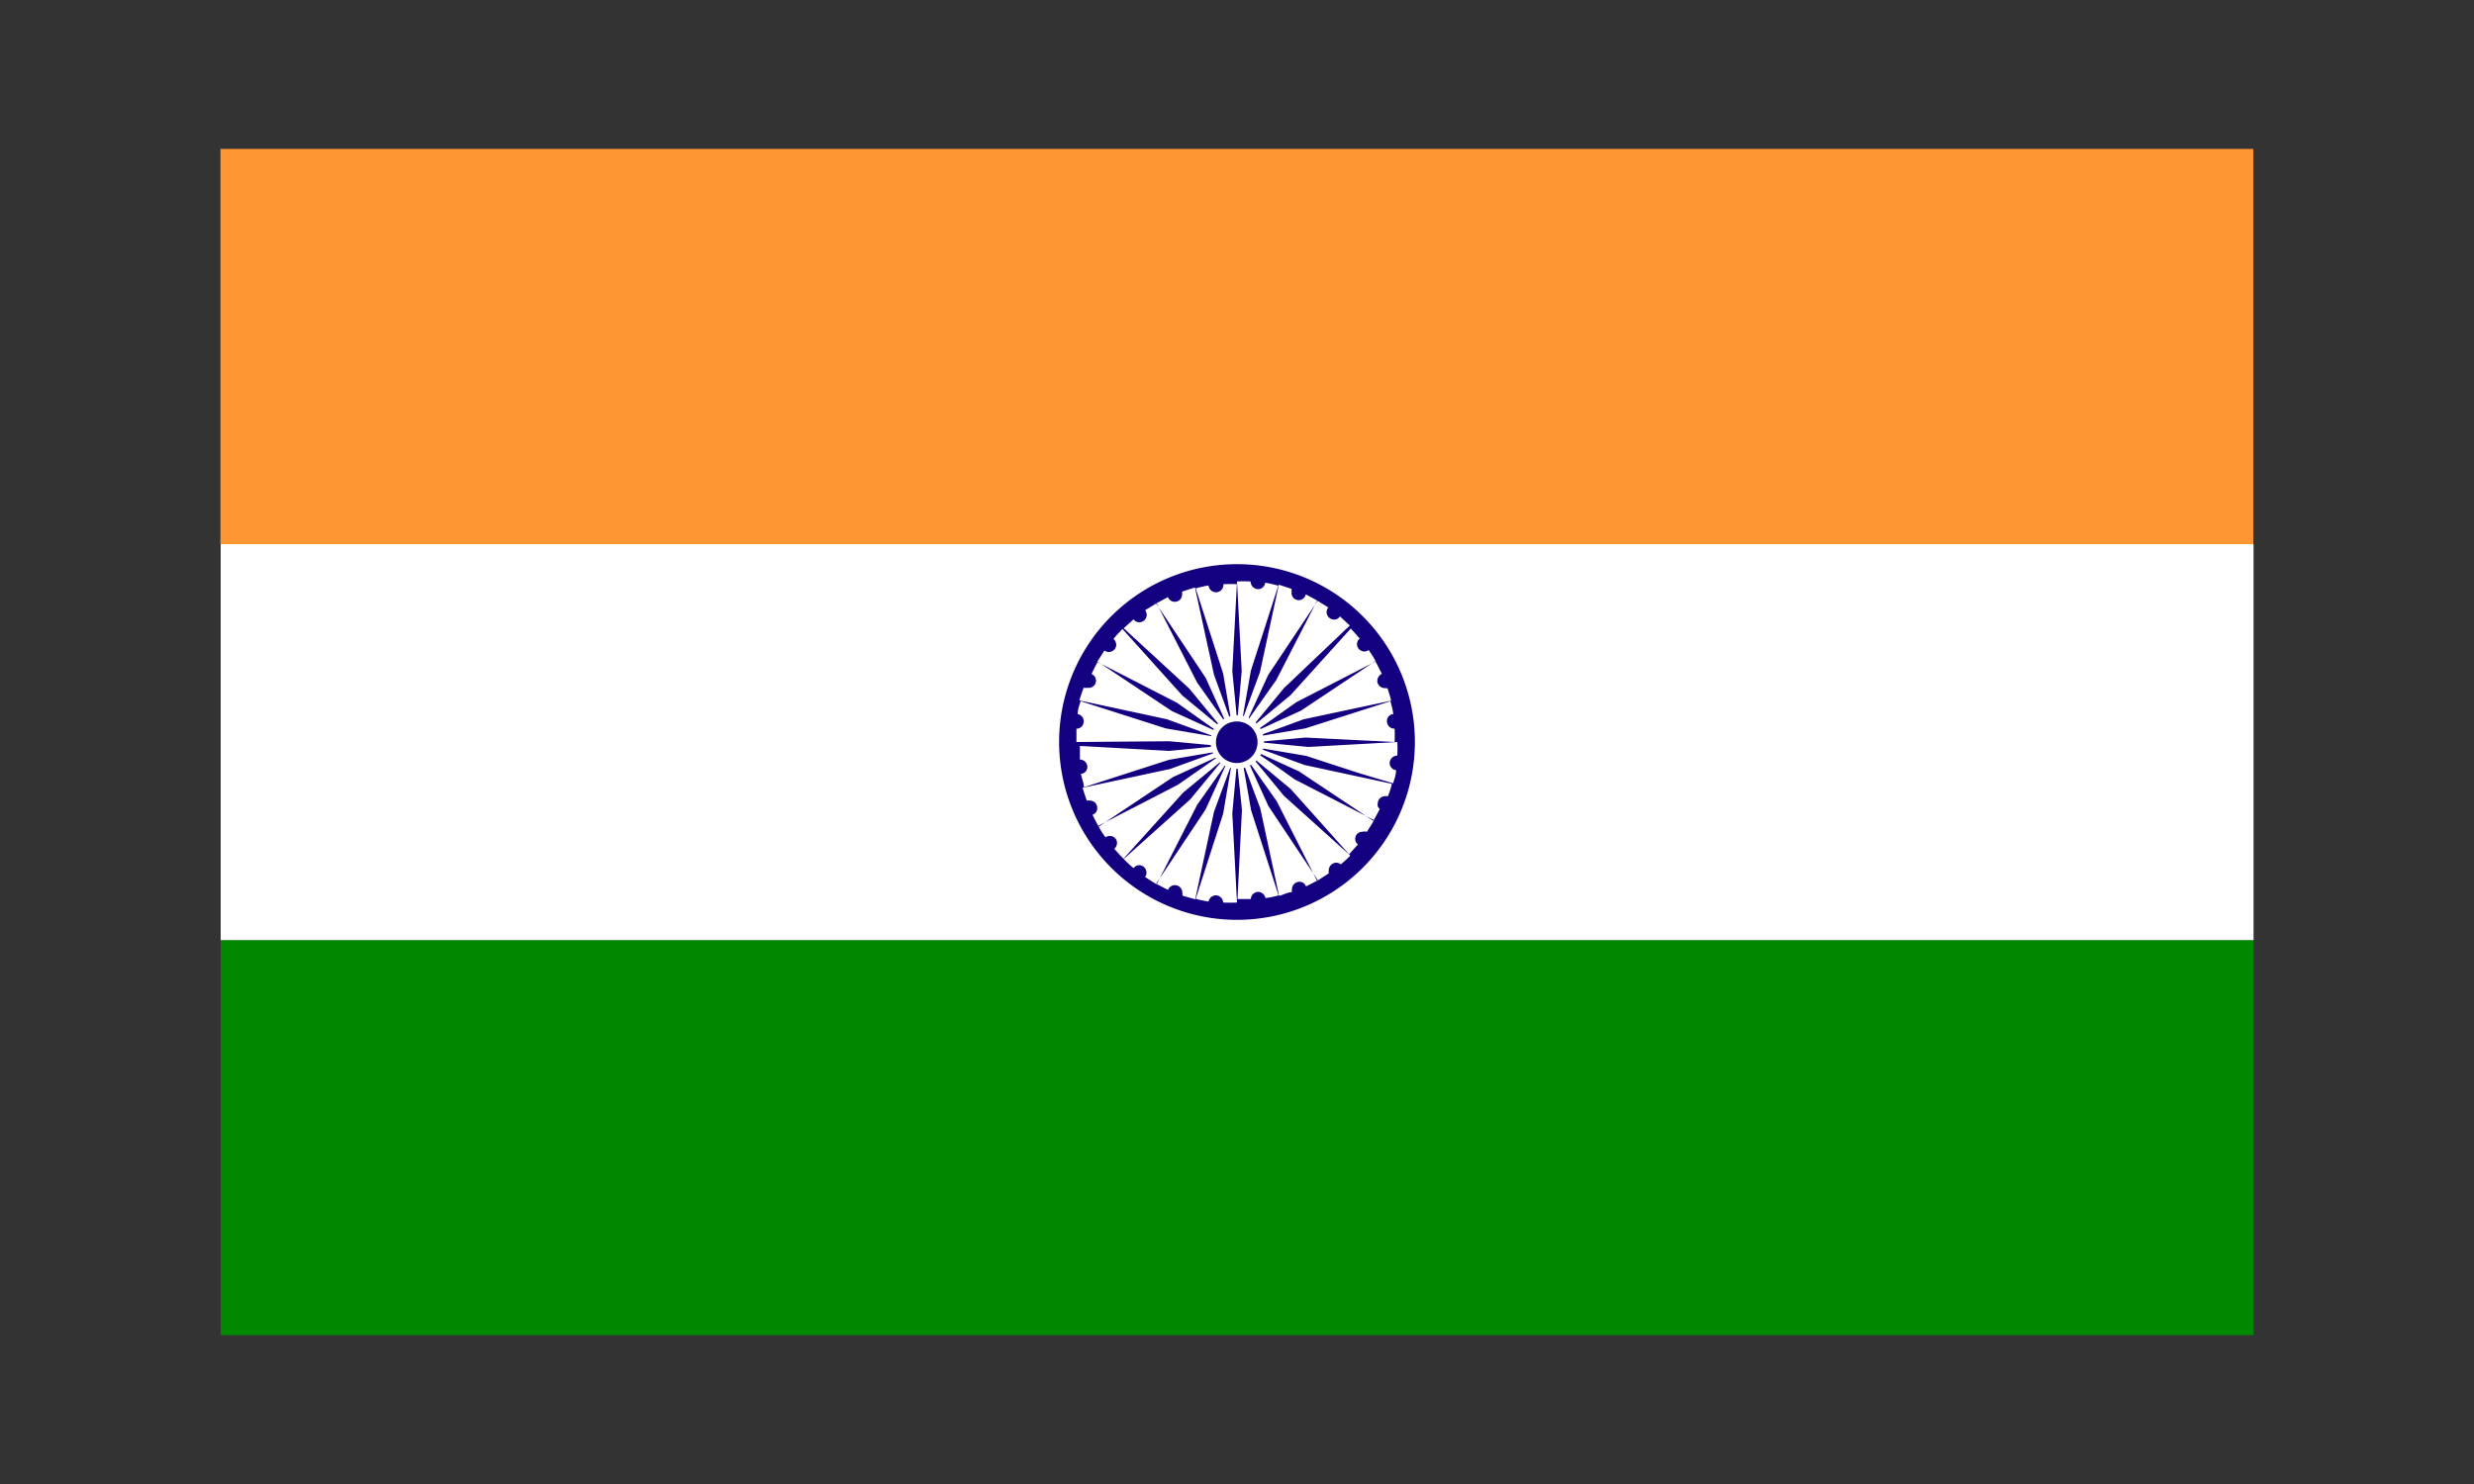<?xml version="1.0" encoding="UTF-8"?>
<svg xmlns="http://www.w3.org/2000/svg" id="Layer_1" data-name="Layer 1" viewBox="0 0 100 60">
  <rect x="0" y="0" width="100" height="60" fill="#333333" stroke="none"/>
  <defs>
    <style>.cls-1{fill:#ff9533;}.cls-2{fill:#008900;}.cls-3{fill:#fff;}.cls-4{fill:#120080;}</style>
  </defs>
  <rect class="cls-1" x="8.91" y="6.02" width="82.17" height="15.98"></rect>
  <rect class="cls-2" x="8.92" y="38.01" width="82.17" height="15.97"></rect>
  <rect class="cls-3" x="8.92" y="22" width="82.17" height="16.01"></rect>
  <path class="cls-4" d="M50,22.81A7.19,7.19,0,1,0,57.19,30,7.19,7.19,0,0,0,50,22.81m0,.7-.19,3.62.2,2.05.18-2.05L50,23.51a4.93,4.93,0,0,1,.55,0s0,0,0,0a.31.31,0,0,0,.3.31.29.29,0,0,0,.29-.26,4.54,4.54,0,0,1,.53.12l-1.11,3.44-.35,2,.72-1.95.76-3.53.52.17a.36.36,0,0,0,0,.11.29.29,0,0,0,.57.11l.48.26-2,3-.87,1.9,1.2-1.7,1.65-3.21.45.28a.32.32,0,0,0-.07.19.31.31,0,0,0,.3.3.26.26,0,0,0,.24-.13l.4.37L51.9,27.82l-1.32,1.6,1.59-1.32,2.43-2.69c.12.14.24.26.36.41a.28.28,0,0,0-.11.23.3.3,0,0,0,.29.29.26.26,0,0,0,.18-.06,4.92,4.92,0,0,1,.29.46L52.4,28.39l-1.69,1.2,1.88-.86,3-2c.1.18.18.36.27.51a.34.34,0,0,0-.19.29.3.3,0,0,0,.3.29.2.2,0,0,0,.11,0c.06.18.11.34.15.51l-3.53.75-1.94.71,2-.34,3.44-1.1a3.62,3.62,0,0,1,.12.52.28.28,0,0,0-.26.29.3.3,0,0,0,.31.3h0a4.78,4.78,0,0,1,0,.54l-3.6-.18L50.81,30l2.07.2,3.6-.2a4.79,4.79,0,0,1,0,.55h0a.31.31,0,0,0-.31.3.3.3,0,0,0,.26.29c0,.18-.07.36-.12.53L55,31.28l-2.21-.72-2-.34h0l1.94.71,3.53.76a2.66,2.66,0,0,1-.16.5H56a.3.3,0,0,0-.31.29.24.24,0,0,0,0,.12h0a.44.44,0,0,0,.08.11h0l0,0h0l0,0c-.08.16-.17.32-.26.48l-3-2h0l-1.88-.86h0l1,.68.7.5h0l3.21,1.65c-.09.16-.19.32-.29.47a.35.35,0,0,0-.18,0,.28.28,0,0,0-.29.28.26.26,0,0,0,.11.23l-.36.4L52.17,31.9l-1.59-1.32,1.32,1.6,2.68,2.41a3.33,3.33,0,0,1-.39.36.26.26,0,0,0-.18-.07.31.31,0,0,0-.3.3.44.44,0,0,0,0,.13c-.15.1-.32.2-.47.31L51.61,32.4l-1.2-1.7h0l.86,1.89,2,3-.48.25a.28.28,0,0,0-.27-.19.31.31,0,0,0-.3.3.5.5,0,0,0,0,.12c-.17,0-.34.11-.52.15l-.76-3.54-.72-1.92h0l.35,2,1.11,3.44a3.12,3.12,0,0,1-.53.11.31.31,0,0,0-.29-.25.3.3,0,0,0-.3.29v0l-.54,0,.18-3.61L50,30.82l-.19,2.06L50,36.49a5.12,5.12,0,0,1-.56,0v0a.3.3,0,0,0-.3-.29.31.31,0,0,0-.29.25,4.36,4.36,0,0,1-.52-.11l1.11-3.44.34-2-.71,1.92-.76,3.54-.52-.15a.27.27,0,0,0,0-.12.3.3,0,0,0-.58-.11l-.48-.25,2-3,.86-1.89-1.2,1.7-1.64,3.22c-.16-.11-.32-.2-.47-.31a.21.21,0,0,0,.06-.16.3.3,0,0,0-.29-.31.28.28,0,0,0-.23.12,4.73,4.73,0,0,1-.4-.37l2.69-2.41,1.32-1.6h0l-1.6,1.32-2.42,2.68c-.13-.13-.25-.27-.37-.4a.32.32,0,0,0,.11-.24.28.28,0,0,0-.29-.28.35.35,0,0,0-.18.05,4.43,4.43,0,0,1-.29-.46l3.22-1.66,1.68-1.17-1.88.86-3,2c-.09-.16-.17-.31-.25-.48a.27.27,0,0,0,.19-.27.29.29,0,0,0-.3-.3.25.25,0,0,0-.12,0c-.06-.16-.12-.34-.17-.52l3.54-.76,1.95-.71-2,.34-3.44,1.11c0-.17-.08-.35-.12-.54a.28.28,0,0,0,.26-.28.3.3,0,0,0-.3-.3h0c0-.17,0-.35,0-.55l3.61.2,2.06-.2-2.06-.19L43.51,30c0-.18,0-.37,0-.54h.05a.3.3,0,0,0,0-.59c0-.18.07-.37.12-.52l3.44,1.1,2,.34-1.95-.71-3.54-.76c.05-.18.11-.35.17-.51H44a.29.29,0,0,0,.3-.29.29.29,0,0,0-.18-.27c.08-.17.16-.33.25-.5l3,2,1.89.86-1.69-1.2-3.22-1.65.29-.46a.3.3,0,0,0,.48-.23.36.36,0,0,0-.11-.24c.11-.14.23-.26.36-.4l2.42,2.69,1.6,1.32-1.32-1.6L45.42,25.4l.4-.36a.28.28,0,0,0,.23.12.3.3,0,0,0,.3-.31.39.39,0,0,0-.06-.18l.46-.28,1.64,3.21,1.2,1.69-.86-1.89-2-3,.48-.26a.28.28,0,0,0,.27.19.29.29,0,0,0,.3-.28.44.44,0,0,0,0-.13l.52-.17.77,3.53.71,1.95-.34-2-1.11-3.44a4.37,4.37,0,0,1,.52-.12.3.3,0,0,0,.6-.05v0a4.7,4.7,0,0,1,.54,0"></path>
  <path class="cls-3" d="M50,28.92A1.08,1.08,0,1,1,48.93,30,1.08,1.08,0,0,1,50,28.92"></path>
  <path class="cls-4" d="M50,29.17a.83.83,0,0,1,.83.83.84.84,0,1,1-.83-.83"></path>
</svg>
